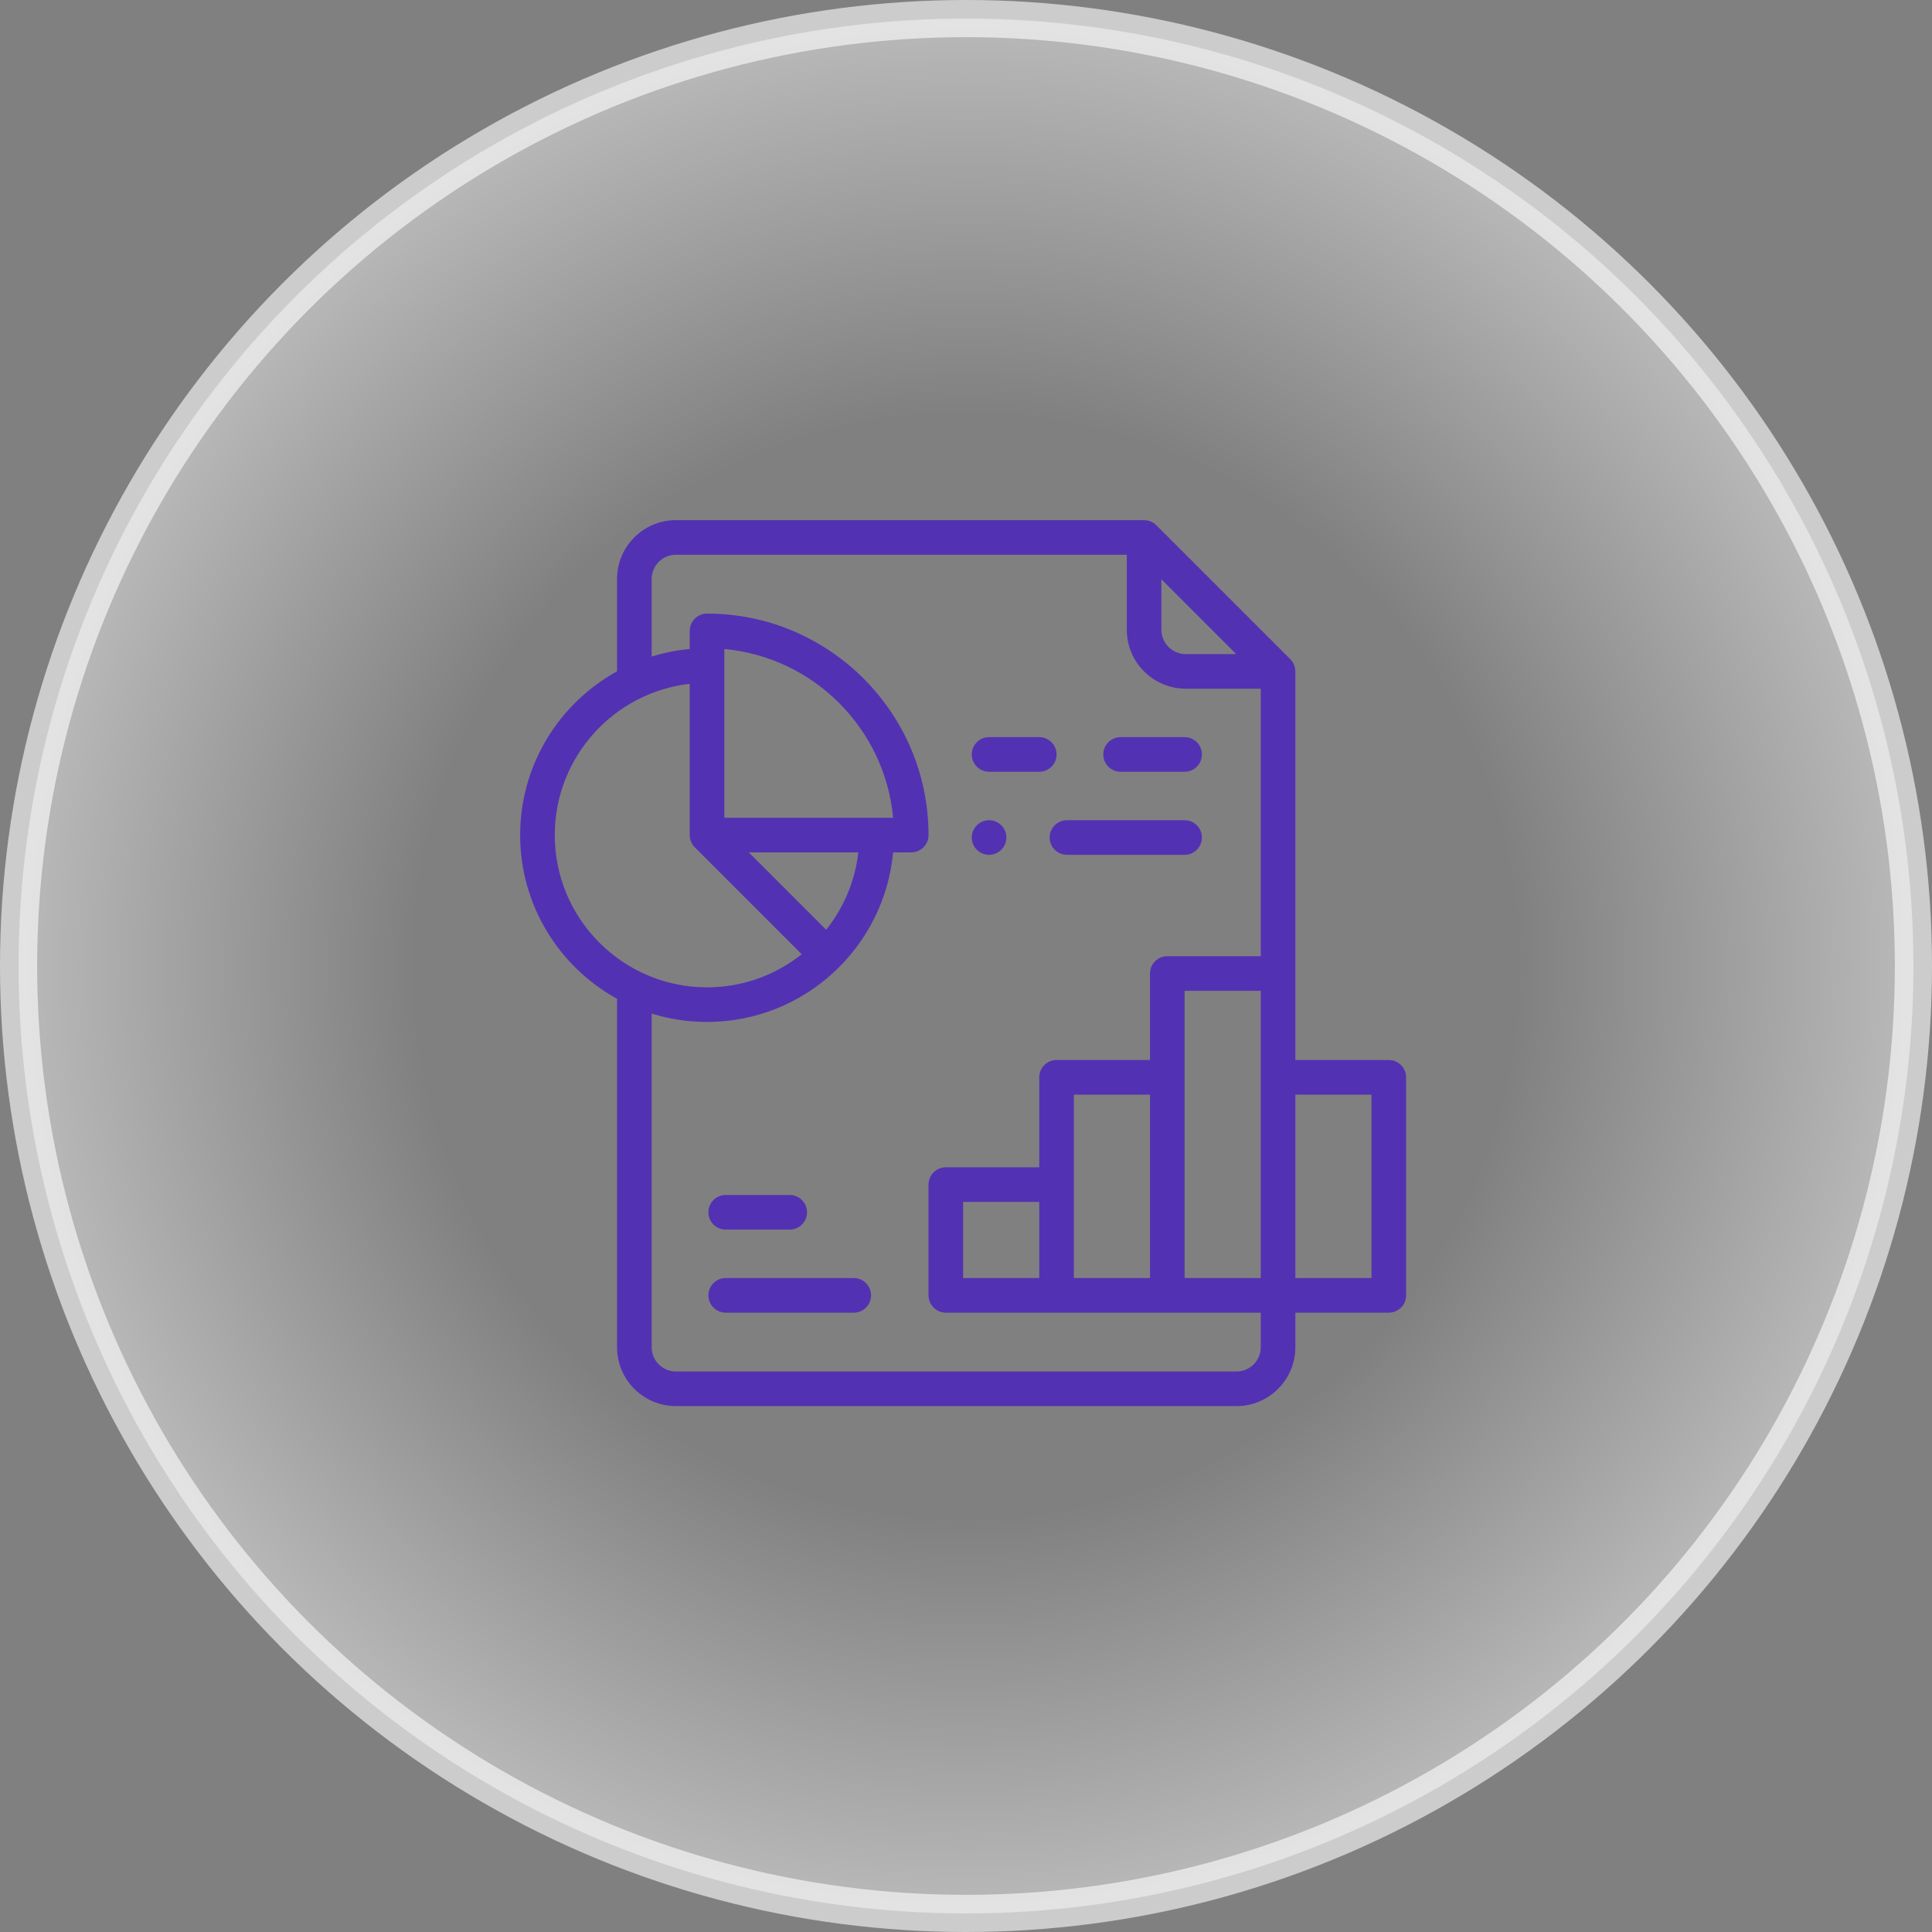 <svg width="208" height="208" viewBox="0 0 208 208" fill="none" xmlns="http://www.w3.org/2000/svg">
<rect x="0" y="0" width="208" height="208" fill="#808080" stroke="none"/>
<circle opacity="0.6" cx="104" cy="104" r="102" fill="url(#paint0_radial_212_847)" stroke="white" stroke-width="4"/>
<path fill-rule="evenodd" clip-rule="evenodd" d="M149.518 114.123H139.458V72.283C139.457 72.283 139.455 72.282 139.454 72.281C139.453 71.798 139.268 71.322 138.912 70.966L124.492 56.546C124.136 56.189 123.659 56.004 123.175 56.004C123.175 56.004 123.175 56.003 123.175 56.002C123.175 56.002 123.175 56.001 123.175 56H72.766C69.274 56 66.432 58.841 66.432 62.334V72.276C60.218 75.704 56 82.32 56 89.905C56 97.489 60.218 104.105 66.432 107.533V145.047C66.432 148.539 69.274 151.381 72.766 151.381H133.124C136.617 151.381 139.458 148.539 139.458 145.047V141.321H149.518C150.547 141.321 151.381 140.486 151.381 139.458V115.986C151.381 114.957 150.547 114.123 149.518 114.123ZM103.69 137.595V129.399H111.887V137.595H103.69ZM115.613 127.536V117.849H123.81V137.595H115.613V127.536ZM127.536 106.671H135.732V137.595H127.536V106.671ZM125.037 62.36L133.098 70.421H127.658C126.213 70.421 125.037 69.245 125.037 67.8V62.36ZM59.726 89.905C59.726 81.495 66.091 74.545 74.257 73.618V89.905C74.257 90.419 74.465 90.885 74.802 91.222L86.314 102.734C83.513 104.964 79.969 106.299 76.119 106.299C67.08 106.299 59.726 98.944 59.726 89.905ZM88.948 100.099L80.617 91.768H92.407C92.051 94.894 90.814 97.757 88.948 100.099ZM77.982 88.042V69.871C87.594 70.757 95.267 78.431 96.153 88.042H77.982ZM133.124 147.655H72.766C71.328 147.655 70.158 146.485 70.158 145.047V109.123C72.043 109.708 74.045 110.024 76.119 110.024C86.585 110.024 95.208 101.991 96.151 91.768H98.102C99.131 91.768 99.965 90.933 99.965 89.905C99.965 76.757 89.267 66.06 76.119 66.06C75.09 66.06 74.257 66.894 74.257 67.923V69.872C72.843 70.002 71.472 70.278 70.158 70.687V62.334C70.158 60.895 71.328 59.726 72.766 59.726H121.312V67.8C121.312 71.3 124.158 74.146 127.658 74.146H135.732V102.945H125.673C124.644 102.945 123.81 103.78 123.81 104.808V114.123H113.75C112.721 114.123 111.887 114.957 111.887 115.986V125.673H101.828C100.799 125.673 99.965 126.507 99.965 127.536V139.458C99.965 140.486 100.799 141.321 101.828 141.321H135.732V145.047C135.732 146.485 134.562 147.655 133.124 147.655ZM147.655 137.595H139.458V117.849H147.655V137.595ZM106.484 83.088H111.886C112.915 83.088 113.749 82.254 113.749 81.225C113.749 80.197 112.915 79.362 111.886 79.362H106.484C105.455 79.362 104.621 80.197 104.621 81.225C104.621 82.254 105.455 83.088 106.484 83.088ZM127.536 83.088H120.643C119.614 83.088 118.78 82.254 118.78 81.225C118.78 80.197 119.614 79.362 120.643 79.362H127.536C128.565 79.362 129.398 80.197 129.398 81.225C129.398 82.254 128.565 83.088 127.536 83.088ZM106.484 92.031C106.973 92.031 107.454 91.831 107.801 91.484C108.147 91.138 108.347 90.657 108.347 90.168C108.347 89.677 108.147 89.197 107.801 88.85C107.454 88.504 106.973 88.305 106.484 88.305C105.994 88.305 105.513 88.503 105.167 88.85C104.82 89.197 104.621 89.677 104.621 90.168C104.621 90.657 104.82 91.138 105.167 91.484C105.513 91.831 105.994 92.031 106.484 92.031ZM114.868 92.03C113.839 92.03 113.005 91.196 113.005 90.167C113.005 89.139 113.839 88.304 114.868 88.304H127.535C128.564 88.304 129.398 89.139 129.398 90.167C129.398 91.196 128.564 92.03 127.535 92.03H114.868ZM78.129 132.379H85.022C86.051 132.379 86.885 131.544 86.885 130.516C86.885 129.487 86.051 128.653 85.022 128.653H78.129C77.1 128.653 76.267 129.487 76.267 130.516C76.267 131.544 77.1 132.379 78.129 132.379ZM76.267 139.459C76.267 138.43 77.1 137.596 78.129 137.596H91.915C92.944 137.596 93.778 138.43 93.778 139.459C93.778 140.487 92.944 141.322 91.915 141.322H78.129C77.1 141.322 76.267 140.487 76.267 139.459Z" fill="#5331B3"/>
<defs>
<radialGradient id="paint0_radial_212_847" cx="0" cy="0" r="1" gradientUnits="userSpaceOnUse" gradientTransform="translate(104 104) rotate(90) scale(104)">
<stop offset="0.564" stop-color="white" stop-opacity="0"/>
<stop offset="1" stop-color="white" stop-opacity="0.8"/>
</radialGradient>
</defs>
</svg>
